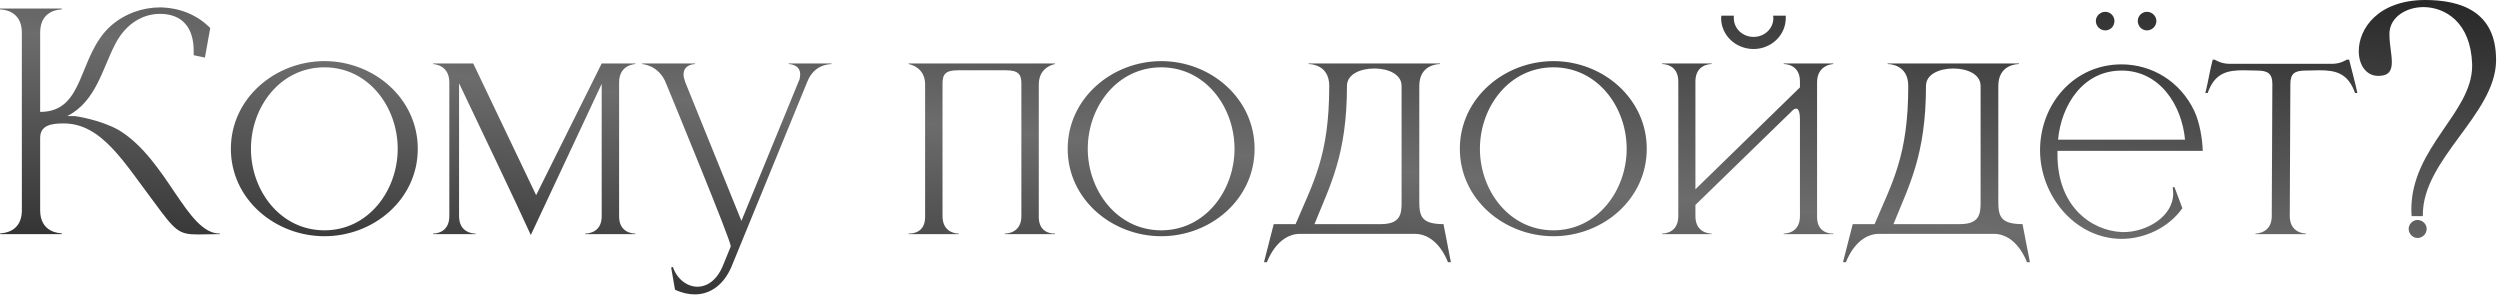 <?xml version="1.0" encoding="UTF-8"?> <svg xmlns="http://www.w3.org/2000/svg" width="381" height="45" viewBox="0 0 381 45" fill="none"><path d="M3.33 4.95C3.33 1.53 0.315 1.44 -2.92137e-05 1.44V1.305H9.405V1.44C9.09 1.44 6.12 1.53 6.12 4.95V17.055C13.05 17.055 11.79 8.46 16.92 3.915C19.035 2.07 21.735 1.125 24.435 1.125H24.615C27.315 1.215 30.015 2.205 32.04 4.275L31.23 8.775L29.52 8.415V7.785C29.52 4.185 27.765 2.16 24.48 2.115H24.345C21.915 2.115 19.26 3.465 17.595 6.66C15.615 10.395 14.67 15.435 10.26 17.685H11.34C11.52 17.685 15.39 18.27 18.135 19.845C25.515 24.345 28.44 35.595 33.48 35.595H33.525V35.685C32.13 35.685 31.05 35.73 30.195 35.73C27.225 35.73 26.73 35.235 23.4 30.69C18.9 24.75 15.48 18.81 9.72 18.81H9.675C7.83 18.81 6.12 19.08 6.12 21.015V32.04C6.12 35.46 9.09 35.55 9.405 35.55V35.685H0.045V35.55H0.09C0.36 35.55 3.24 35.46 3.33 32.22V4.95ZM49.45 35.1C56.155 35.1 60.61 29.025 60.61 22.68C60.61 16.29 56.155 10.26 49.45 10.26C42.7 10.26 38.245 16.29 38.245 22.68C38.245 29.025 42.7 35.1 49.45 35.1ZM49.45 36C41.935 36 35.185 30.375 35.185 22.68C35.185 14.985 41.935 9.315 49.45 9.315C56.965 9.315 63.67 14.985 63.67 22.68C63.67 30.375 56.965 36 49.45 36ZM80.897 35.82C78.467 30.465 73.292 19.71 69.962 12.69V32.94C69.962 35.505 72.167 35.595 72.437 35.595H72.482V35.685H66.002V35.595H66.047C66.317 35.595 68.477 35.505 68.477 32.94V12.555C68.477 9.81 66.002 9.765 66.002 9.765V9.675H72.122L81.707 29.745L91.697 9.675H96.827V9.765C96.827 9.765 94.352 9.81 94.352 12.555V32.985C94.352 35.505 96.512 35.595 96.782 35.595H96.827V35.685H89.177V35.595H89.222C89.492 35.595 91.697 35.505 91.697 32.985V12.78L80.897 35.82ZM105.884 44.865C104.939 44.865 103.904 44.64 102.869 44.145L102.284 40.77L102.554 40.68C103.139 42.48 104.669 43.695 106.289 43.695C107.729 43.695 109.259 42.75 110.204 40.41L111.374 37.53C111.374 36.63 102.374 14.805 101.519 12.735C100.439 9.9 97.874 9.765 97.874 9.765V9.675H105.929V9.765C105.794 9.765 104.174 9.81 104.174 11.34C104.174 11.655 104.264 12.06 104.444 12.555L112.994 33.66L121.859 12.06C121.904 11.79 121.949 11.565 121.949 11.34C121.949 9.81 120.329 9.765 120.194 9.765V9.675H126.719V9.765C126.629 9.81 124.154 9.63 123.029 12.465L111.464 40.68C110.339 43.29 108.359 44.865 105.884 44.865ZM160.787 35.685H153.137V35.595H153.182C153.452 35.595 155.657 35.505 155.657 32.94V12.69C155.657 11.34 155.207 10.71 153.272 10.71H145.982C144.092 10.71 143.642 11.34 143.642 12.69V32.94C143.642 35.505 145.802 35.595 146.072 35.595H146.117V35.685H138.467V35.595H138.602C139.142 35.595 140.987 35.415 140.987 33.075V12.87C140.987 10.125 138.467 9.765 138.467 9.765V9.675H160.787V9.765C160.787 9.765 158.312 10.125 158.312 12.87V33.075C158.312 35.415 160.157 35.595 160.652 35.595H160.787V35.685ZM176.98 35.1C183.685 35.1 188.14 29.025 188.14 22.68C188.14 16.29 183.685 10.26 176.98 10.26C170.23 10.26 165.775 16.29 165.775 22.68C165.775 29.025 170.23 35.1 176.98 35.1ZM176.98 36C169.465 36 162.715 30.375 162.715 22.68C162.715 14.985 169.465 9.315 176.98 9.315C184.495 9.315 191.2 14.985 191.2 22.68C191.2 30.375 184.495 36 176.98 36ZM221.116 39.96H220.666C220.666 39.96 219.181 35.64 215.626 35.64H198.121C194.566 35.64 193.081 39.96 193.081 39.96H192.631L194.116 34.155H197.446C200.146 27.765 202.576 23.76 202.576 13.095C202.576 9.855 199.741 9.765 199.471 9.765H199.426V9.675H219.451V9.765H219.406C219.136 9.765 216.301 9.855 216.301 13.095V30.69C216.301 32.94 216.616 34.155 219.991 34.155L221.116 39.96ZM210.451 34.155C213.376 34.155 213.601 32.67 213.601 30.915V13.095C213.601 11.295 211.531 10.44 209.461 10.44C207.346 10.44 205.276 11.295 205.276 13.095C205.276 23.67 202.666 28.305 200.326 34.155H210.451ZM236.745 35.1C243.45 35.1 247.905 29.025 247.905 22.68C247.905 16.29 243.45 10.26 236.745 10.26C229.995 10.26 225.54 16.29 225.54 22.68C225.54 29.025 229.995 35.1 236.745 35.1ZM236.745 36C229.23 36 222.48 30.375 222.48 22.68C222.48 14.985 229.23 9.315 236.745 9.315C244.26 9.315 250.965 14.985 250.965 22.68C250.965 30.375 244.26 36 236.745 36ZM279.397 35.685H271.837V35.595H271.882C272.152 35.595 274.312 35.505 274.312 32.94V18.135C274.312 17.19 274.132 16.65 273.817 16.56H273.727C273.547 16.56 273.367 16.65 273.187 16.83L258.382 31.23V32.94C258.382 35.505 260.542 35.595 260.812 35.595H260.857V35.685H253.297V35.595H253.342C253.612 35.595 255.772 35.505 255.772 32.94V12.42C255.772 9.855 253.612 9.765 253.342 9.765H253.297V9.675H260.857V9.765H260.812C260.542 9.765 258.382 9.855 258.382 12.42V28.845L274.312 13.32V12.42C274.312 9.855 272.152 9.765 271.882 9.765H271.837V9.675H279.397V9.765C279.397 9.765 276.922 9.81 276.922 12.555V33.075C276.922 35.415 278.767 35.595 279.262 35.595H279.397V35.685ZM267.247 7.47C264.502 7.47 262.297 5.355 262.297 2.745L262.342 2.385H264.232V2.745C264.232 4.365 265.582 5.625 267.247 5.625C268.912 5.625 270.262 4.365 270.262 2.745L270.217 2.385H272.152V2.745C272.152 5.355 269.947 7.47 267.247 7.47ZM309.358 39.96H308.908C308.908 39.96 307.423 35.64 303.868 35.64H286.363C282.808 35.64 281.323 39.96 281.323 39.96H280.873L282.358 34.155H285.688C288.388 27.765 290.818 23.76 290.818 13.095C290.818 9.855 287.983 9.765 287.713 9.765H287.668V9.675H307.693V9.765H307.648C307.378 9.765 304.543 9.855 304.543 13.095V30.69C304.543 32.94 304.858 34.155 308.233 34.155L309.358 39.96ZM298.693 34.155C301.618 34.155 301.843 32.67 301.843 30.915V13.095C301.843 11.295 299.773 10.44 297.703 10.44C295.588 10.44 293.518 11.295 293.518 13.095C293.518 23.67 290.908 28.305 288.568 34.155H298.693ZM323.323 36.405H323.188C316.078 36.27 310.903 29.7 310.903 22.905C310.903 15.885 316.033 9.81 323.323 9.81C327.823 9.81 332.233 12.285 334.438 16.965C335.203 18.63 335.653 21.105 335.698 22.995H313.558V23.58C313.558 31.455 318.688 35.145 323.368 35.37H323.638C327.103 35.37 331.198 33.03 331.198 29.475C331.198 29.16 331.153 28.89 331.108 28.575L331.378 28.485L332.593 31.725C330.523 34.695 326.833 36.405 323.323 36.405ZM332.998 21.285C332.503 15.975 329.128 10.755 323.323 10.755C317.473 10.755 314.143 15.975 313.648 21.285H332.998ZM320.848 4.635C320.083 4.635 319.408 4.005 319.408 3.195C319.408 2.43 320.083 1.8 320.848 1.8C321.613 1.8 322.243 2.43 322.243 3.195C322.243 4.005 321.613 4.635 320.848 4.635ZM327.193 4.635C326.428 4.635 325.798 4.005 325.798 3.195C325.798 2.43 326.428 1.8 327.193 1.8C327.958 1.8 328.633 2.43 328.633 3.195C328.633 4.005 327.958 4.635 327.193 4.635ZM351.436 35.685H343.741V35.595C343.876 35.595 346.216 35.55 346.216 32.94L346.306 12.78C346.306 11.16 345.541 10.755 343.966 10.755L341.896 10.71C339.511 10.71 337.531 11.07 336.451 14.175H336.091C336.541 12.465 336.766 10.755 337.216 9.09H337.531C337.531 9.09 338.476 9.72 339.691 9.72H355.531C356.701 9.72 357.646 9.09 357.646 9.09H358.006C358.411 10.755 358.906 12.465 359.266 14.175H358.906C357.826 11.07 355.846 10.71 353.461 10.71L351.391 10.755C349.771 10.755 349.051 11.16 349.051 12.78L348.961 32.94C348.961 35.55 351.301 35.595 351.436 35.595V35.685ZM369.24 32.94H367.53L367.485 31.95C367.485 22.455 376.755 17.19 376.755 10.035V9.765C376.53 3.375 372.66 1.125 369.375 1.08C366.675 1.08 364.29 2.61 364.155 4.95V5.355C364.155 6.75 364.515 8.28 364.515 9.45C364.515 10.665 364.155 11.52 362.58 11.565H362.445C360.6 11.565 359.475 9.9 359.475 7.785C359.475 4.41 362.355 0.045 369.555 -0C375.045 -0 380.4 1.755 380.4 9.09V9.36C380.22 17.46 369.24 24.255 369.24 32.715V32.94ZM368.43 36.27C367.71 36.27 367.08 35.64 367.08 34.875C367.08 34.155 367.71 33.525 368.43 33.525C369.195 33.525 369.825 34.155 369.825 34.875C369.825 35.64 369.195 36.27 368.43 36.27Z" fill="url(#paint0_linear_1496_151)"></path><defs><linearGradient id="paint0_linear_1496_151" x1="384.342" y1="-7.436" x2="374.884" y2="87.023" gradientUnits="userSpaceOnUse"><stop stop-color="#1A1A1A"></stop><stop offset="0.531" stop-color="#6C6C6C"></stop><stop offset="1" stop-color="#1A1A1A"></stop></linearGradient></defs></svg> 